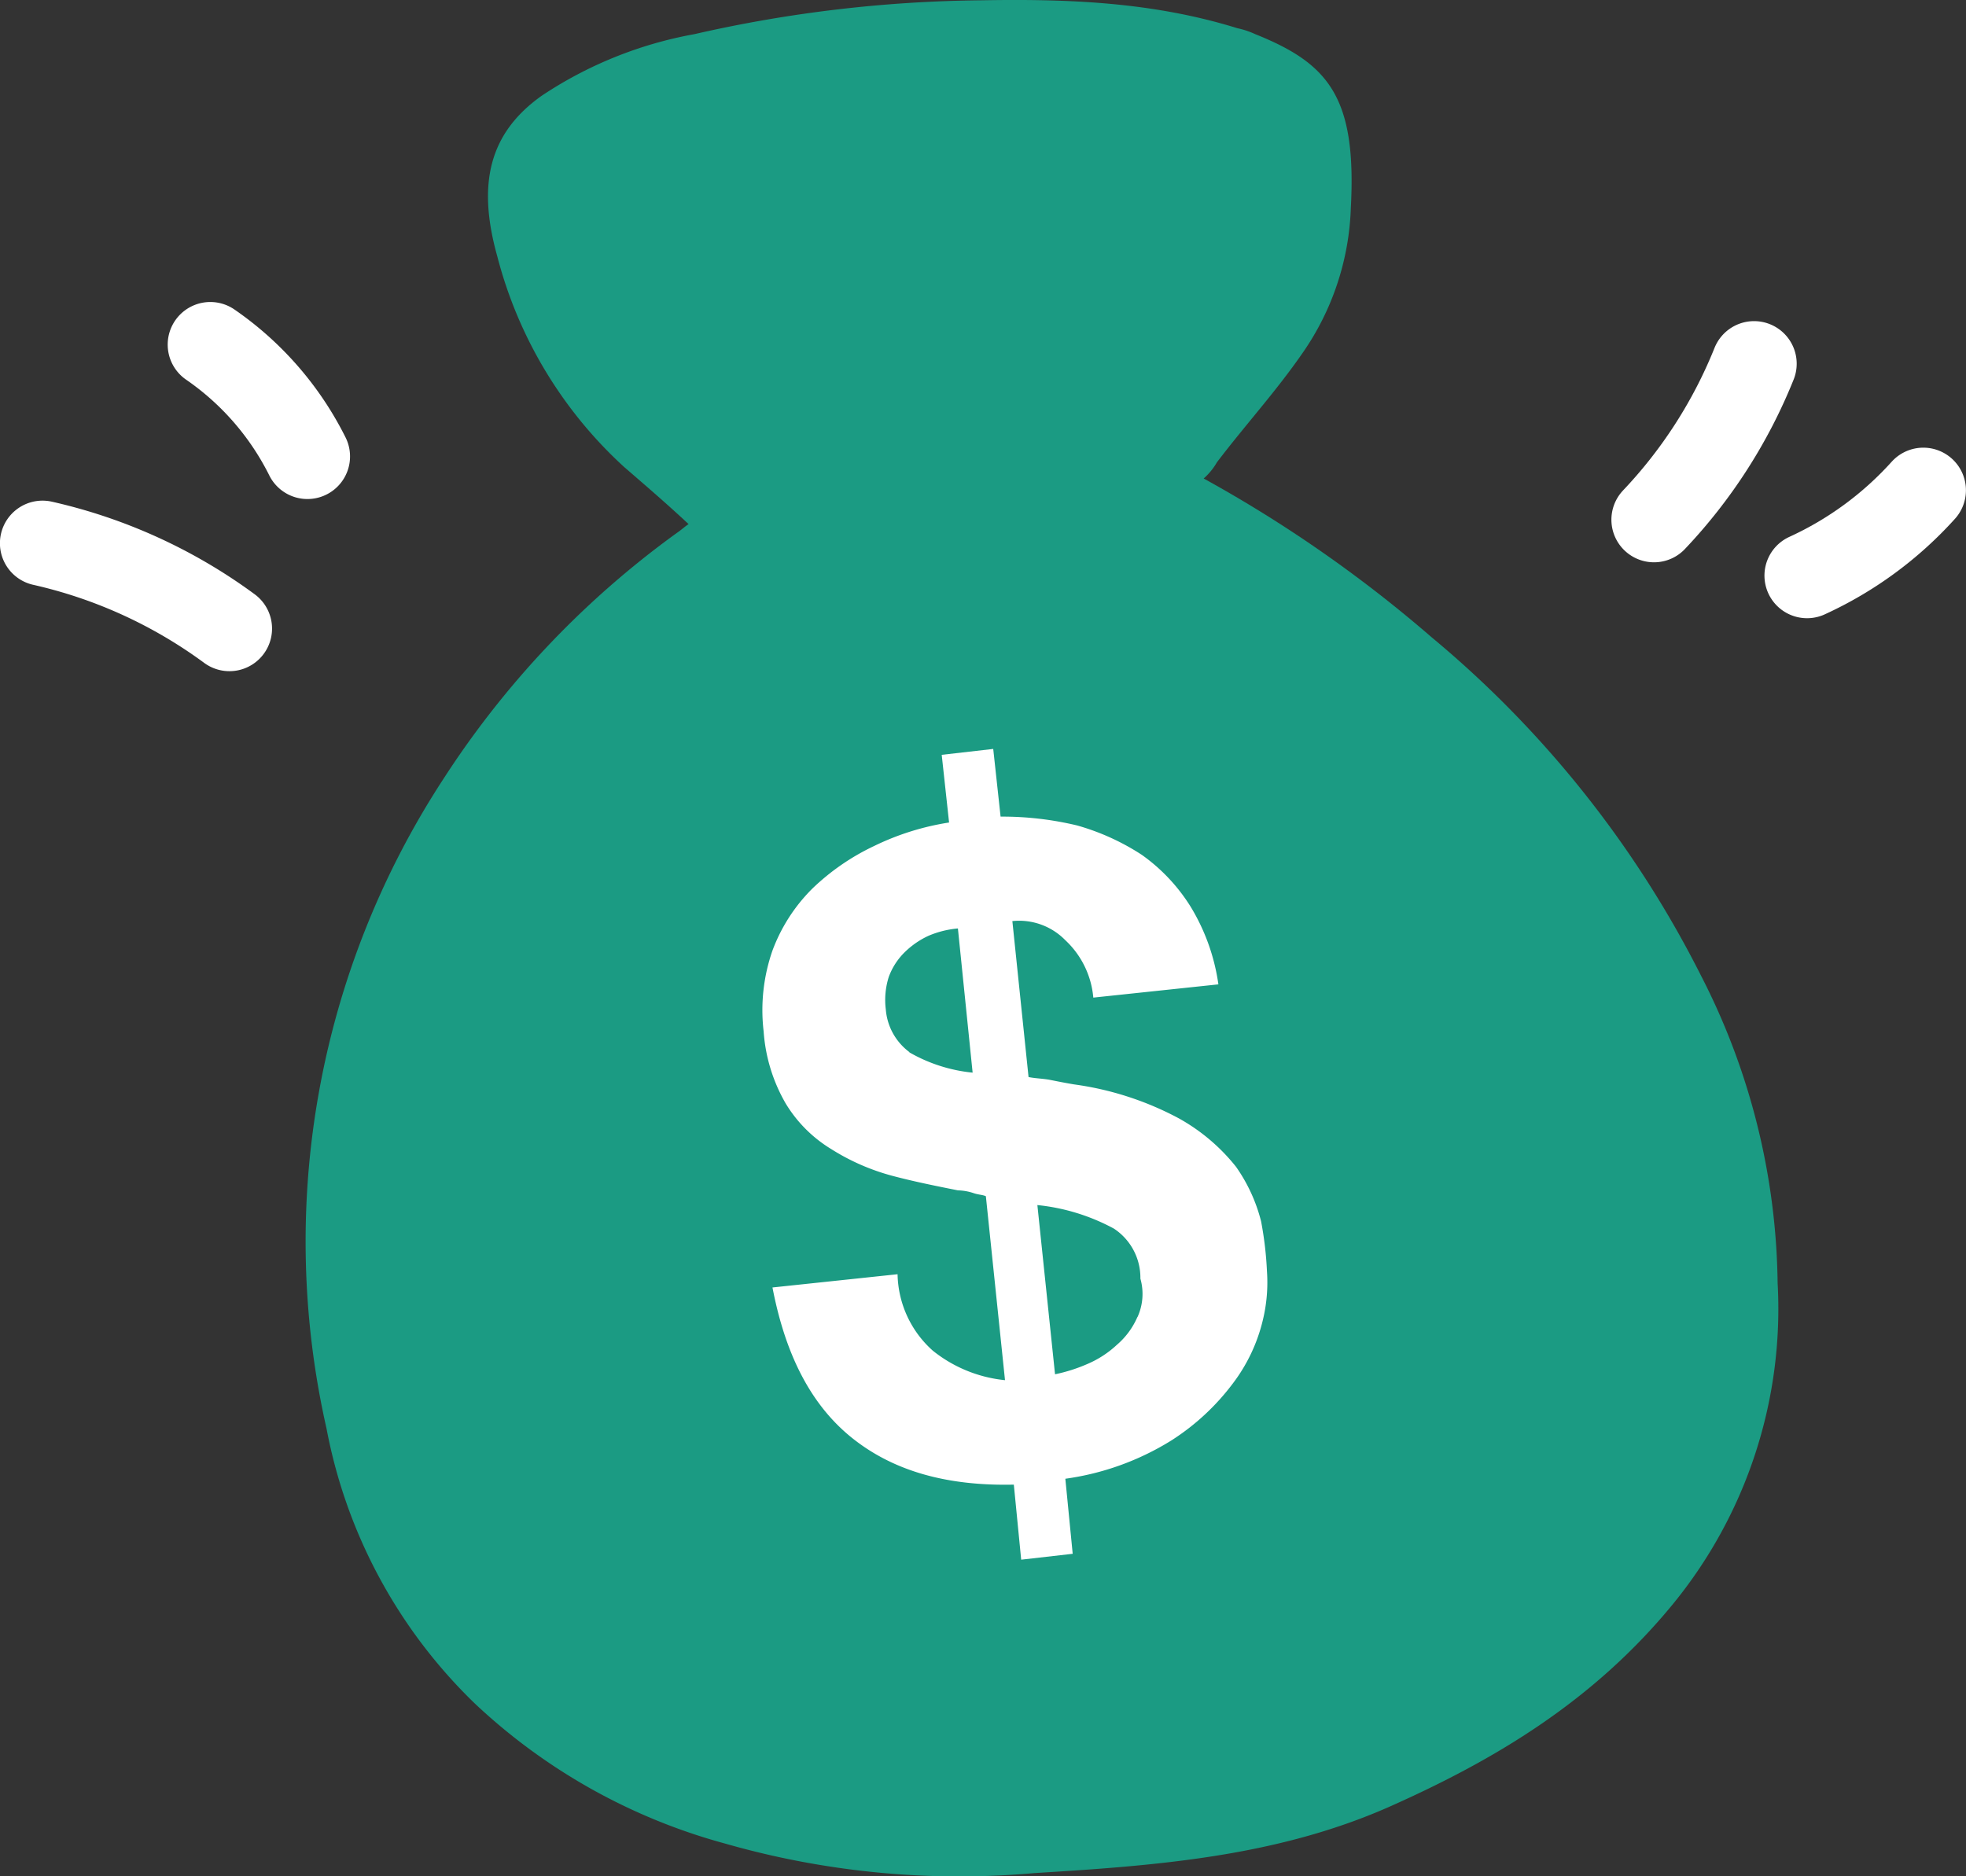 <svg xmlns="http://www.w3.org/2000/svg" viewBox="0 0 133.59 127.51"><rect x="0" y="0" width="133.59" height="127.51" fill="#333333" stroke="none"/><defs><style>.cls-1{fill:#1b9b83;}.cls-2{fill:#fff;}.cls-3{fill:none;stroke:#fff;stroke-linecap:round;stroke-linejoin:round;stroke-width:5.79px;}</style></defs><g id="Layer_2" data-name="Layer 2"><g id="Layer_1-2" data-name="Layer 1"><path class="cls-1" d="M115.59,66.32a72,72,0,0,0-18.3-23,89.85,89.85,0,0,0-15.5-10.8,4.36,4.36,0,0,0,.9-1.1c1.9-2.5,4-4.8,5.8-7.4a18.3,18.3,0,0,0,3.3-9.9c.4-7.5-1.5-9.8-6.5-11.8a5.64,5.64,0,0,0-1.2-.4c-5.8-1.8-11.6-2-17.4-1.9a91.16,91.16,0,0,0-19.5,2.3,27.5,27.5,0,0,0-10.4,4.2c-3.5,2.5-4.4,5.9-3,10.9a29.37,29.37,0,0,0,8.6,14.3c1.5,1.3,2.9,2.5,4.4,3.9-.3.2-.5.4-.8.6A62.35,62.35,0,0,0,30.09,53a57.49,57.49,0,0,0-7.9,44.1,35,35,0,0,0,10.1,18.7,40.16,40.16,0,0,0,17,9.5,57.79,57.79,0,0,0,21,2c8.2-.5,16.4-1.1,24.1-4.5,7.2-3.2,13.9-7.2,19.3-13.8a31.69,31.69,0,0,0,7.1-21.8A46.82,46.82,0,0,0,115.59,66.32Z"/><path class="cls-2" d="M85.69,83a11.23,11.23,0,0,0-1.7-3.7,13.06,13.06,0,0,0-3.9-3.3,21.11,21.11,0,0,0-7.1-2.3c-.6-.1-1.1-.2-1.6-.3s-1-.1-1.5-.2l-1.1-10.6a4.39,4.39,0,0,1,3.6,1.3,6.05,6.05,0,0,1,1.9,3.9l8.5-.9a13.88,13.88,0,0,0-1.9-5.3,12.28,12.28,0,0,0-3.3-3.5,16,16,0,0,0-4.4-2,21.8,21.8,0,0,0-5.2-.6l-.5-4.6-3.5.4.5,4.6a17.84,17.84,0,0,0-5.1,1.6,15.71,15.71,0,0,0-4.2,2.9,11.66,11.66,0,0,0-2.7,4.2,12.3,12.3,0,0,0-.6,5.5,11.33,11.33,0,0,0,1.5,4.9,9.19,9.19,0,0,0,3.1,3.1,15,15,0,0,0,4.1,1.8c1.5.4,3,.7,4.5,1a3.59,3.59,0,0,1,1.1.2c.3.1.6.1.8.2l1.3,12.5a9.32,9.32,0,0,1-4.9-2,7.13,7.13,0,0,1-2.4-5.2l-8.5.9c.9,4.7,2.7,8.1,5.5,10.3s6.4,3.2,10.9,3.1l.5,5.1,3.5-.4-.5-5.1a18.39,18.39,0,0,0,7.2-2.6,15.92,15.92,0,0,0,4.2-3.9,11.51,11.51,0,0,0,2-4.2,10.87,10.87,0,0,0,.3-3.4A23.8,23.8,0,0,0,85.69,83Zm-23.9-11.5a4,4,0,0,1-1.6-2.9,5.18,5.18,0,0,1,.2-2.2,4.52,4.52,0,0,1,1.1-1.7,5.72,5.72,0,0,1,1.6-1.1,6.53,6.53,0,0,1,2-.5l1,9.8A10.74,10.74,0,0,1,61.79,71.52Zm15.5,18a5.22,5.22,0,0,1-1.4,1.9,6.9,6.9,0,0,1-2,1.3,11.09,11.09,0,0,1-2.2.7l-1.2-11.5a13.85,13.85,0,0,1,5.2,1.6,4,4,0,0,1,1.8,3.4A3.8,3.8,0,0,1,77.29,89.52Z"/><path class="cls-3" d="M14.29,23.42a20.15,20.15,0,0,1,6.6,7.6"/><path class="cls-3" d="M2.89,36.92a34.06,34.06,0,0,1,12.7,5.8"/><path class="cls-3" d="M130.69,33.32a24.16,24.16,0,0,1-7.9,5.8"/><path class="cls-3" d="M119.19,24.72a33.61,33.61,0,0,1-6.8,10.6"/></g></g></svg>